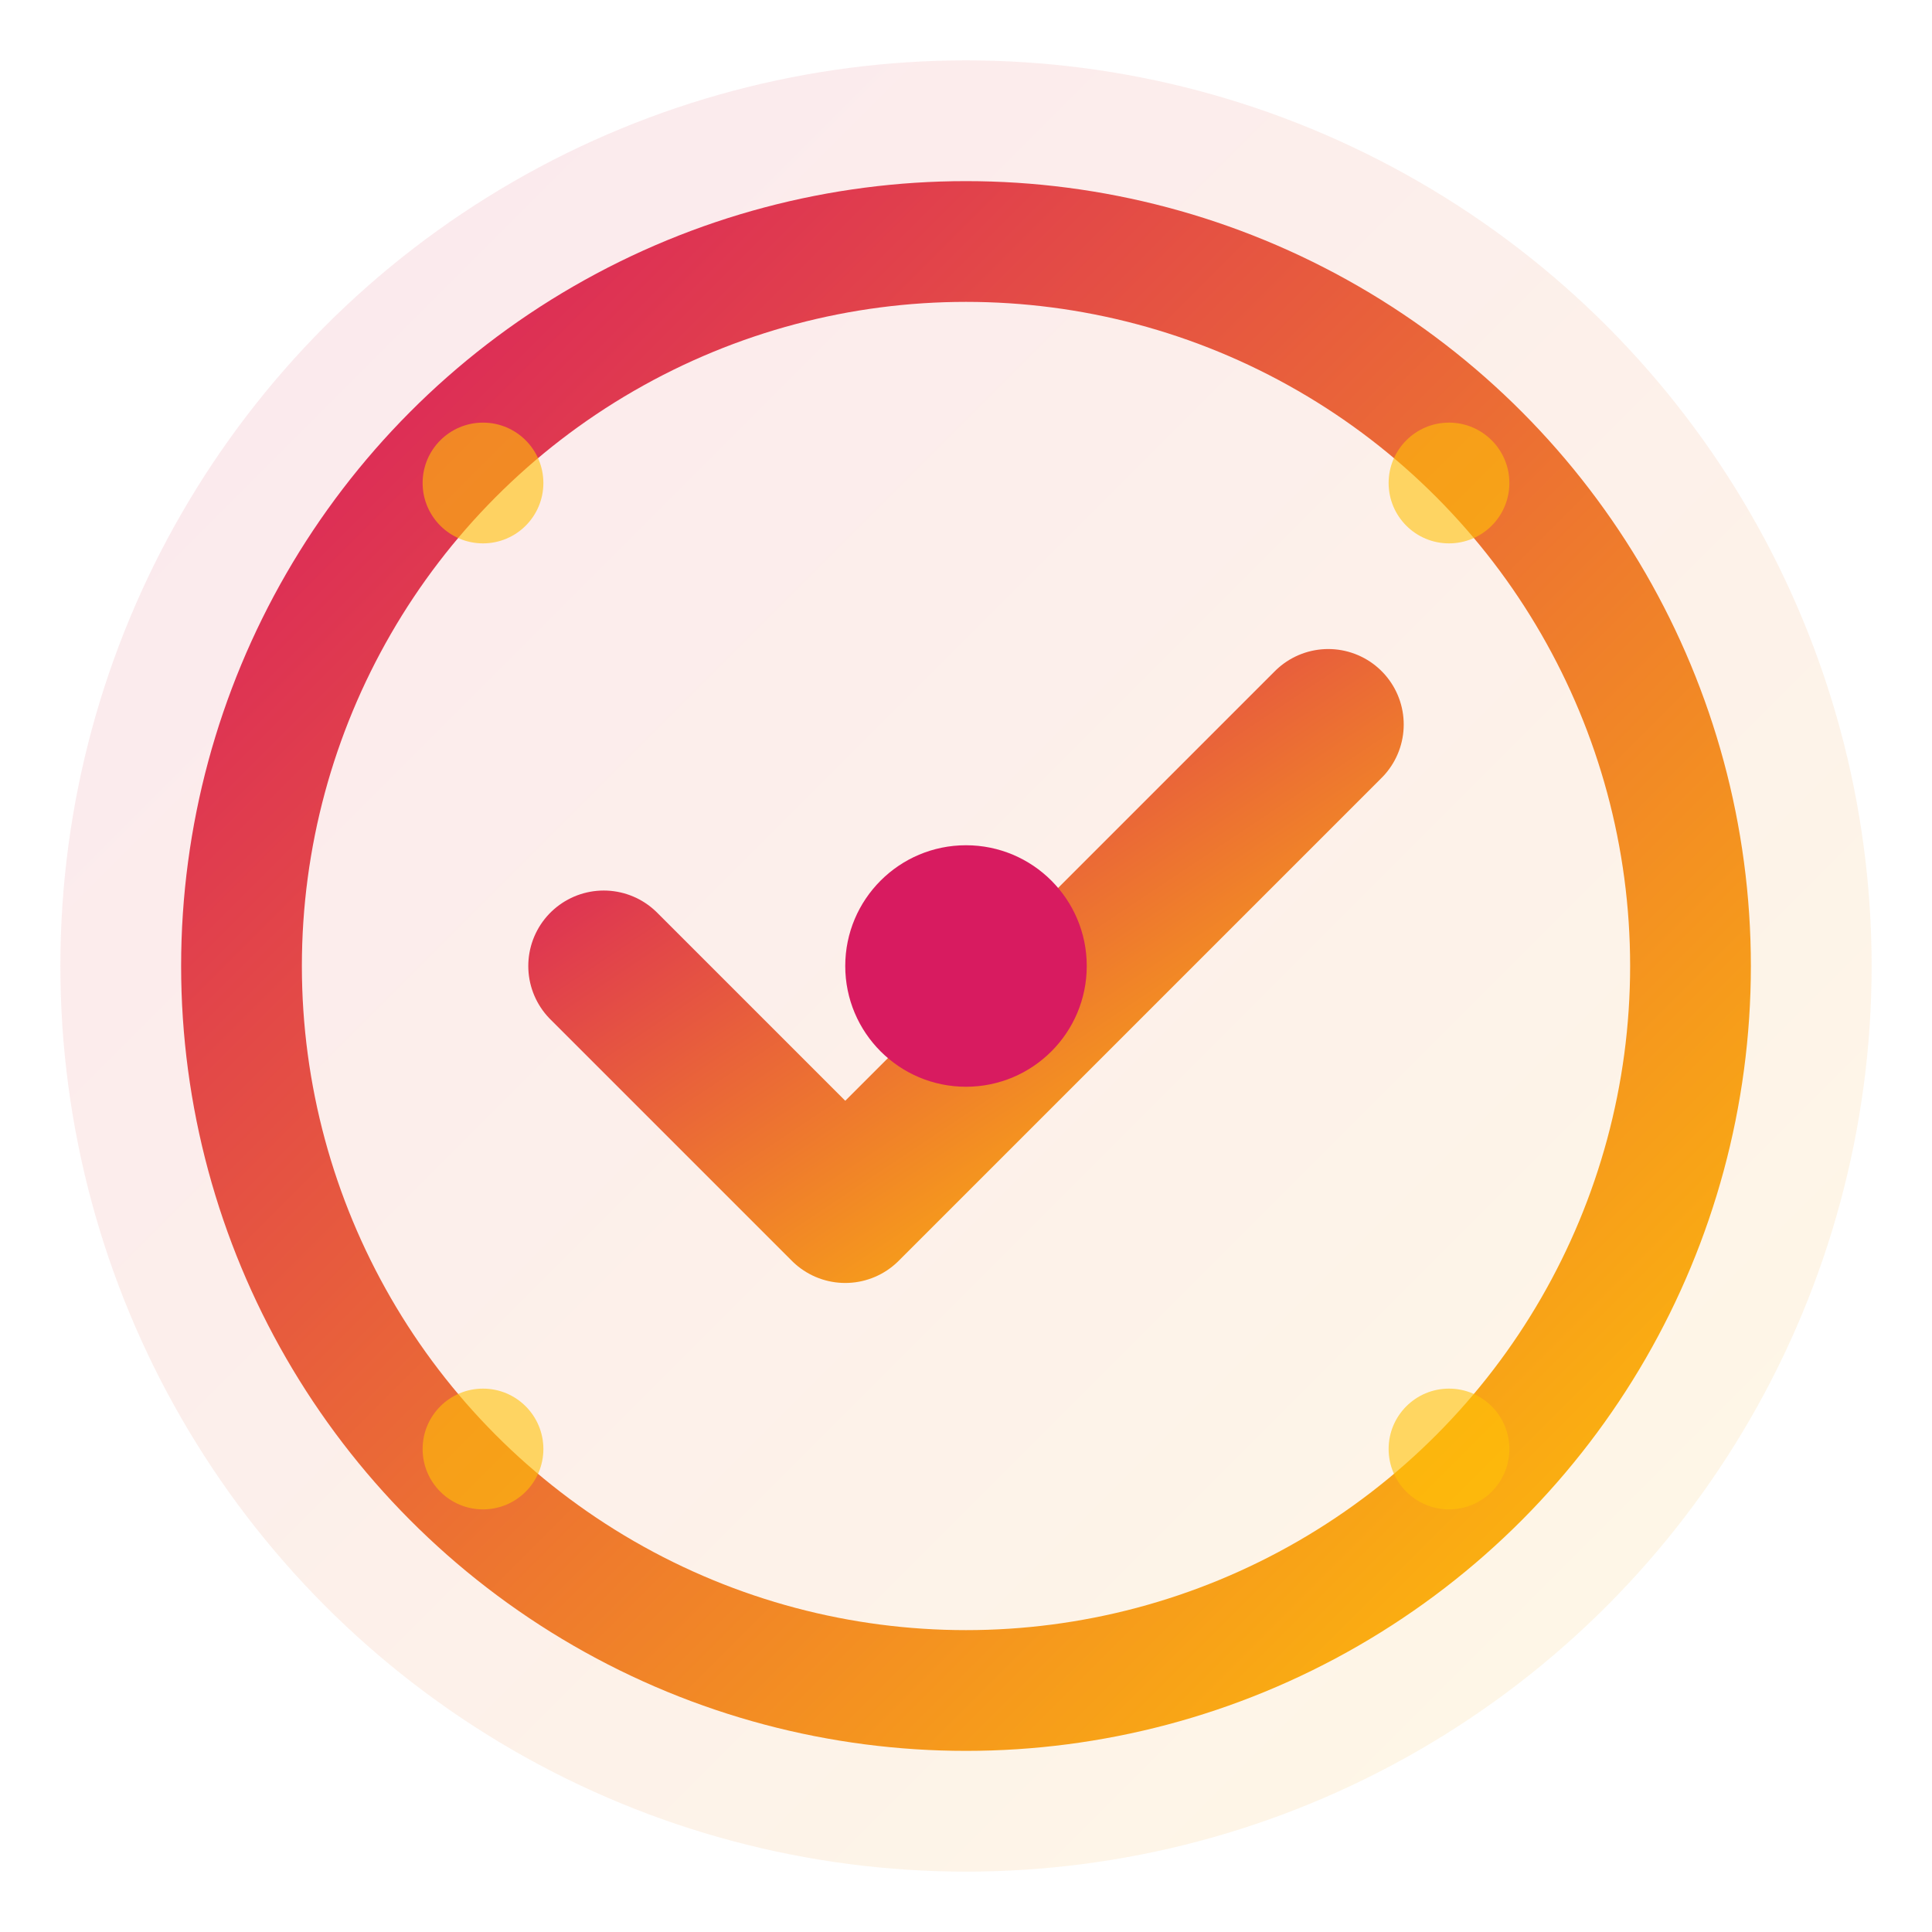 <svg xmlns="http://www.w3.org/2000/svg" viewBox="0 0 32 32" width="32" height="32">
  <defs>
    <linearGradient id="gradient" x1="0%" y1="0%" x2="100%" y2="100%">
      <stop offset="0%" style="stop-color:#d81b60;stop-opacity:1" />
      <stop offset="100%" style="stop-color:#ffc107;stop-opacity:1" />
    </linearGradient>
  </defs>
  
  <!-- Background circle -->
  <circle cx="16" cy="16" r="15" fill="url(#gradient)" opacity="0.1"/>
  
  <!-- Main design elements -->
  <circle cx="16" cy="16" r="12" fill="none" stroke="url(#gradient)" stroke-width="2"/>
  
  <!-- Central checkmark -->
  <path d="M10 16 L14 20 L22 12" stroke="url(#gradient)" stroke-width="2.5" fill="none" stroke-linecap="round" stroke-linejoin="round"/>
  
  <!-- Center dot -->
  <circle cx="16" cy="16" r="2" fill="#d81b60"/>
  
  <!-- Corner accent dots -->
  <circle cx="8" cy="8" r="1" fill="#ffc107" opacity="0.6"/>
  <circle cx="24" cy="8" r="1" fill="#ffc107" opacity="0.6"/>
  <circle cx="8" cy="24" r="1" fill="#ffc107" opacity="0.6"/>
  <circle cx="24" cy="24" r="1" fill="#ffc107" opacity="0.6"/>
</svg> 